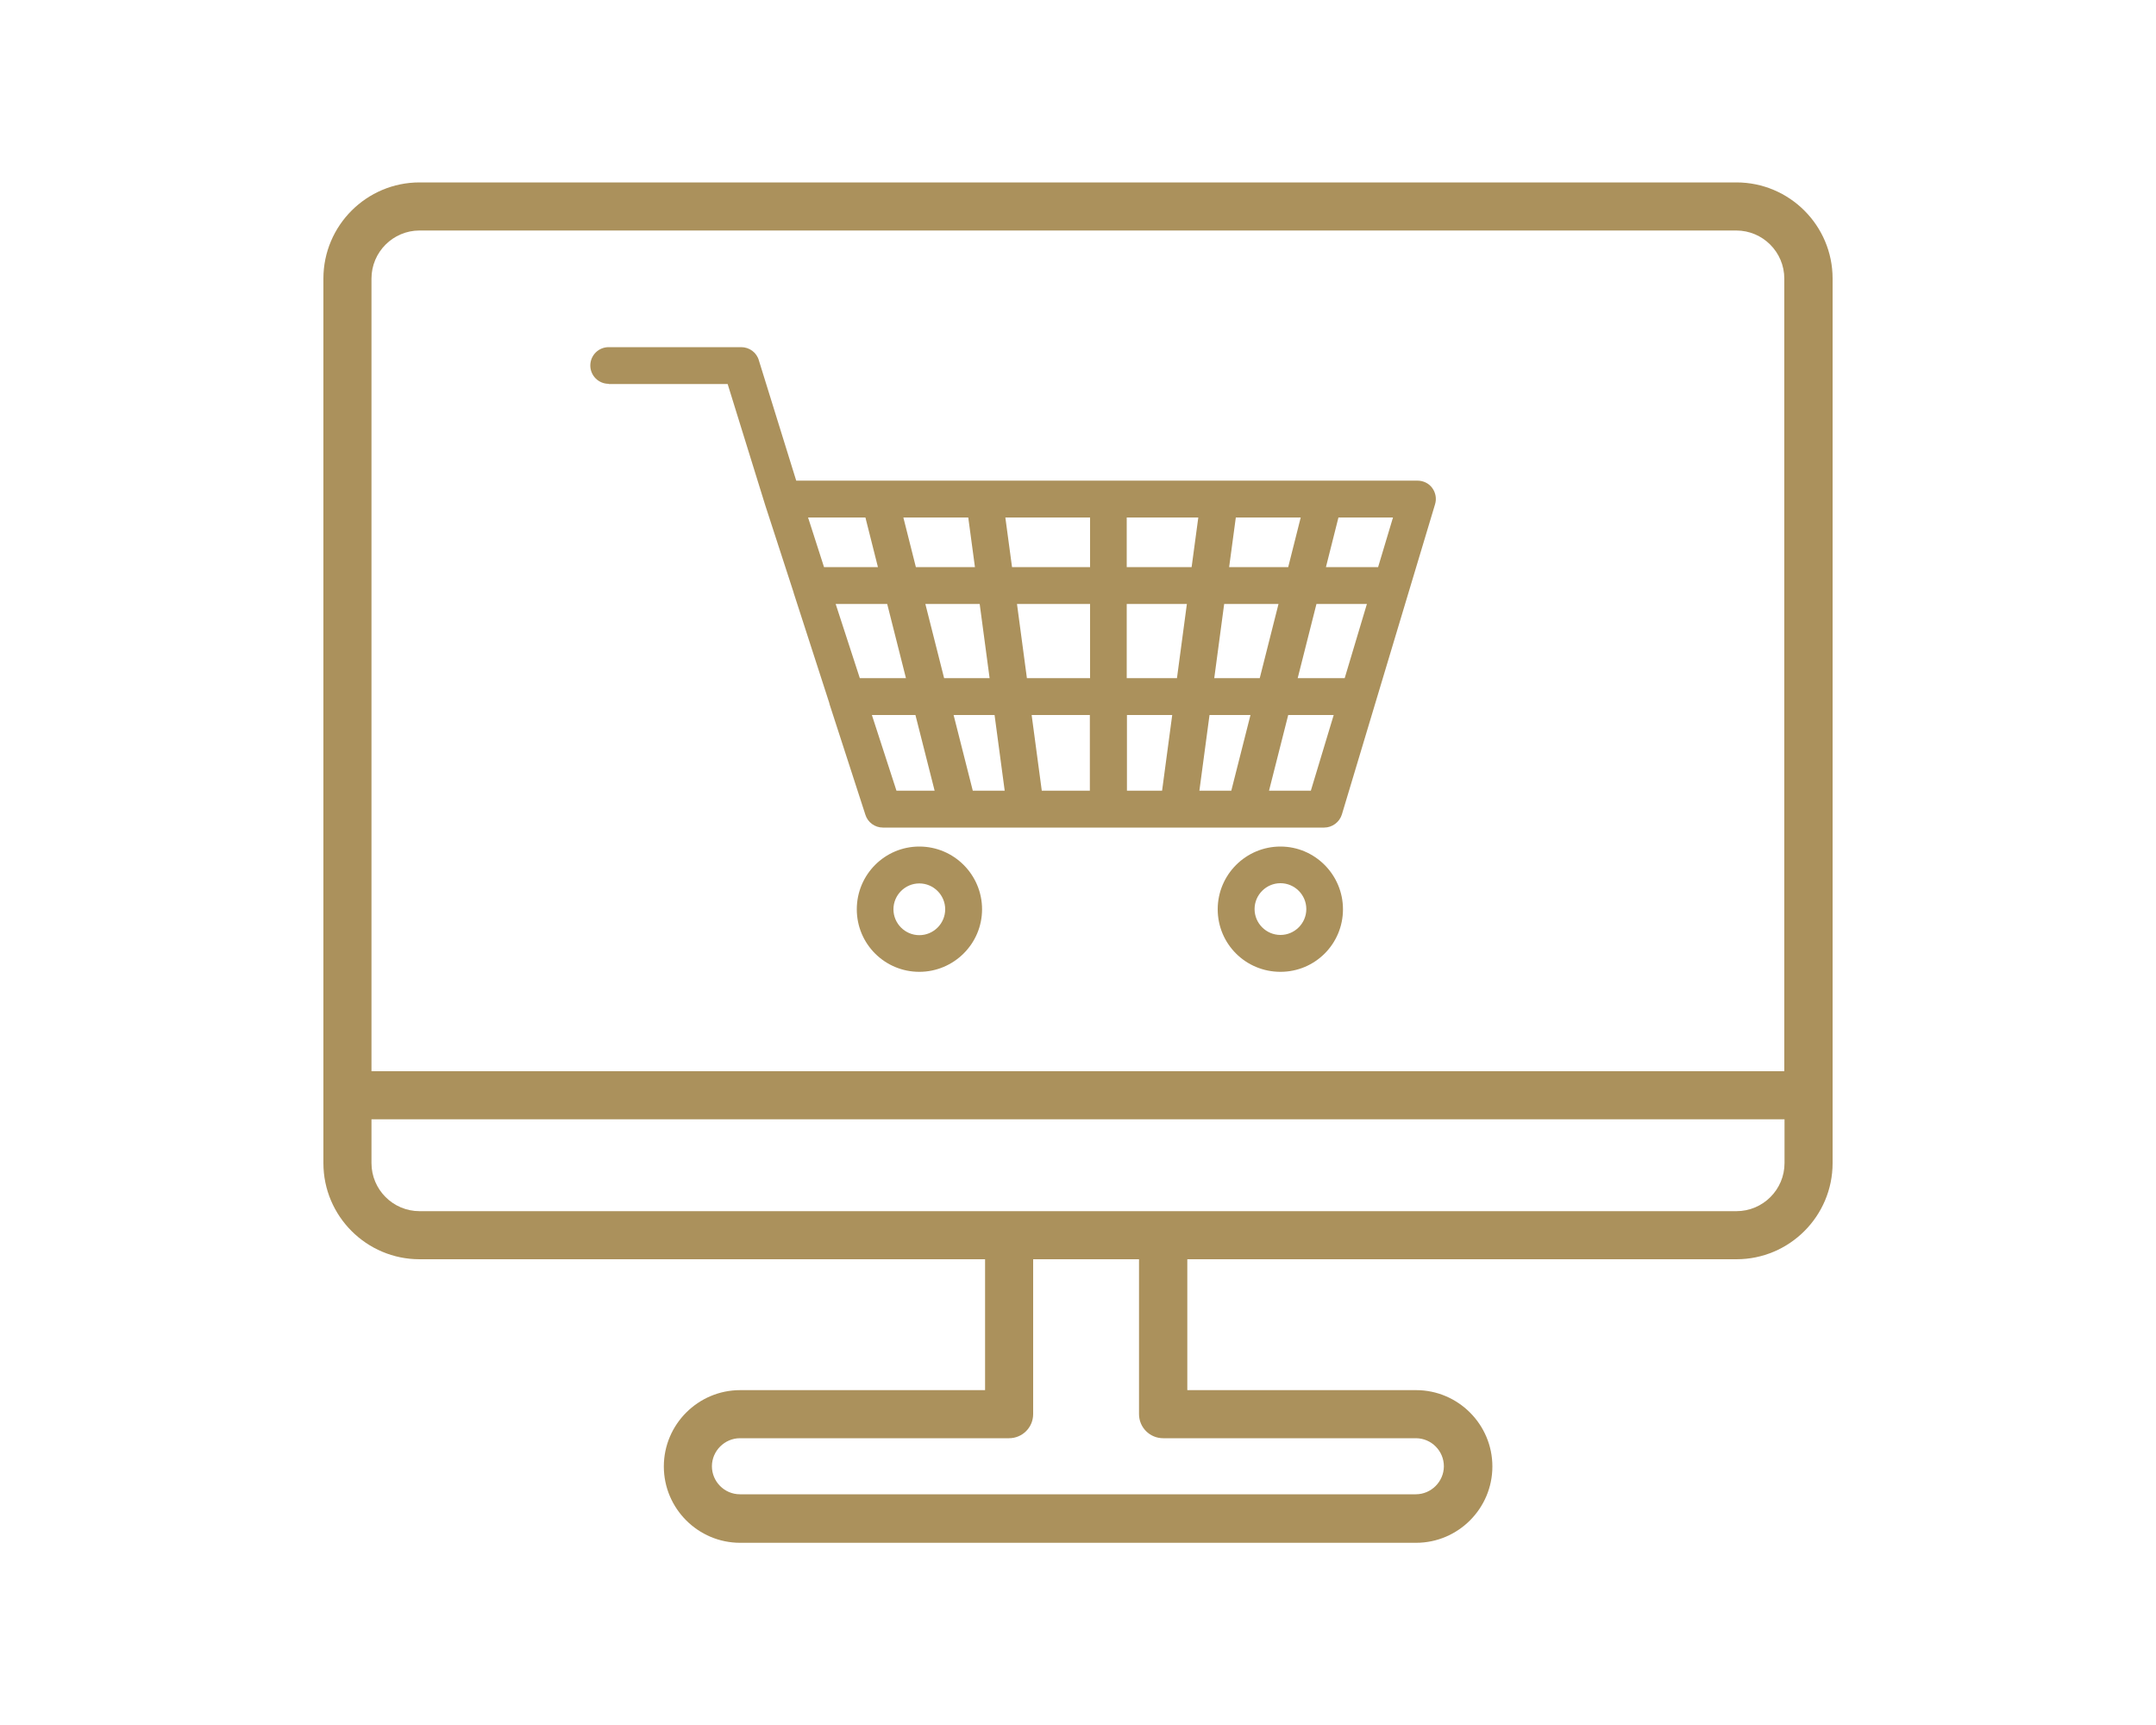 <?xml version="1.0" encoding="UTF-8"?>
<svg id="_レイヤー_2" data-name="レイヤー 2" xmlns="http://www.w3.org/2000/svg" viewBox="0 0 100 80">
  <defs>
    <style>
      .cls-1 {
        fill: none;
      }

      .cls-2 {
        fill: #ab915c;
      }
    </style>
  </defs>
  <g id="layout">
    <g>
      <rect class="cls-1" width="100" height="80"/>
      <path class="cls-2" d="M28.24,17.81h5.51l1.74,5.61,1.32,4.06s0,0,0,.01l1.66,5.13s0,.01,0,.02l1.67,5.15c.11.35.44.59.81.59h20.47c.37,0,.71-.25.82-.61l4.32-14.38c.08-.26.03-.54-.13-.76-.16-.22-.42-.34-.69-.34h-28.81l-1.73-5.57c-.1-.37-.44-.62-.82-.62h-6.15c-.47,0-.85.38-.85.85s.38.85.85.85ZM45.44,28.01l.46,3.44h-2.11l-.87-3.44h2.52ZM59.3,28.01l-.87,3.44h-2.11l.46-3.44h2.52ZM54.59,31.45h-2.33v-3.44h2.79l-.46,3.44ZM50.56,31.45h-2.93l-.46-3.44h3.39v3.44ZM41.15,28.01l.87,3.44h-2.14l-1.12-3.44h2.38ZM44.22,33.16h1.91l.47,3.51h-1.48l-.89-3.51ZM56.09,33.16h1.91l-.89,3.51h-1.48l.47-3.51ZM60.19,31.45l.87-3.44h2.34l-1.03,3.44h-2.18ZM59.74,26.3h-2.73l.31-2.3h3.01l-.58,2.3ZM45.21,26.3h-2.73l-.58-2.3h3.01l.31,2.3ZM42.46,33.16l.89,3.51h-1.77l-1.14-3.51h2.02ZM47.85,33.16h2.7v3.51h-2.23l-.47-3.51ZM52.27,33.16h2.1l-.47,3.51h-1.63v-3.51ZM59.76,33.16h2.1l-1.06,3.51h-1.94l.89-3.51ZM63.92,26.3h-2.42l.58-2.3h2.53l-.69,2.3ZM55.28,26.3h-3.02v-2.3h3.32l-.31,2.3ZM50.56,26.3h-3.62l-.31-2.3h3.93v2.3ZM40.72,26.3h-2.5l-.74-2.3h2.66l.58,2.3Z"/>
      <path class="cls-2" d="M42.64,39.26c-1.6,0-2.9,1.3-2.9,2.91s1.3,2.9,2.9,2.9,2.91-1.3,2.91-2.9-1.3-2.91-2.91-2.91ZM43.84,42.17c0,.66-.54,1.2-1.2,1.2s-1.2-.54-1.2-1.2.54-1.2,1.2-1.2,1.2.54,1.2,1.2Z"/>
      <path class="cls-2" d="M59.39,39.26c-1.6,0-2.91,1.3-2.91,2.91s1.3,2.9,2.91,2.9,2.9-1.3,2.9-2.9-1.3-2.91-2.9-2.91ZM59.39,43.36c-.66,0-1.2-.54-1.2-1.2s.54-1.2,1.2-1.2,1.2.54,1.2,1.2-.54,1.2-1.2,1.2Z"/>
      <path class="cls-2" d="M19.46,58.4h26.23v6.07h-11.36c-1.95,0-3.54,1.59-3.54,3.54s1.59,3.54,3.54,3.54h31.35c1.95,0,3.54-1.59,3.54-3.54s-1.59-3.54-3.54-3.54h-10.61v-6.07h25.47c2.46,0,4.46-2,4.46-4.46V12.92c0-2.46-2-4.46-4.46-4.46H19.46c-2.46,0-4.46,2-4.46,4.46v41.02c0,2.46,2,4.46,4.46,4.46ZM53.95,66.7h11.72c.72,0,1.3.59,1.3,1.3s-.59,1.3-1.3,1.3h-31.35c-.72,0-1.3-.59-1.3-1.3s.59-1.3,1.3-1.3h12.48c.62,0,1.12-.5,1.12-1.12v-7.18h4.91v7.18c0,.62.5,1.12,1.12,1.12ZM80.54,56.17H19.46c-1.23,0-2.23-1-2.23-2.23v-2.03h65.54v2.03c0,1.23-1,2.23-2.23,2.23ZM19.46,10.69h61.07c1.23,0,2.23,1,2.23,2.23v36.76H17.23V12.92c0-1.23,1-2.23,2.23-2.23Z"/>
    </g>
  </g>
</svg>